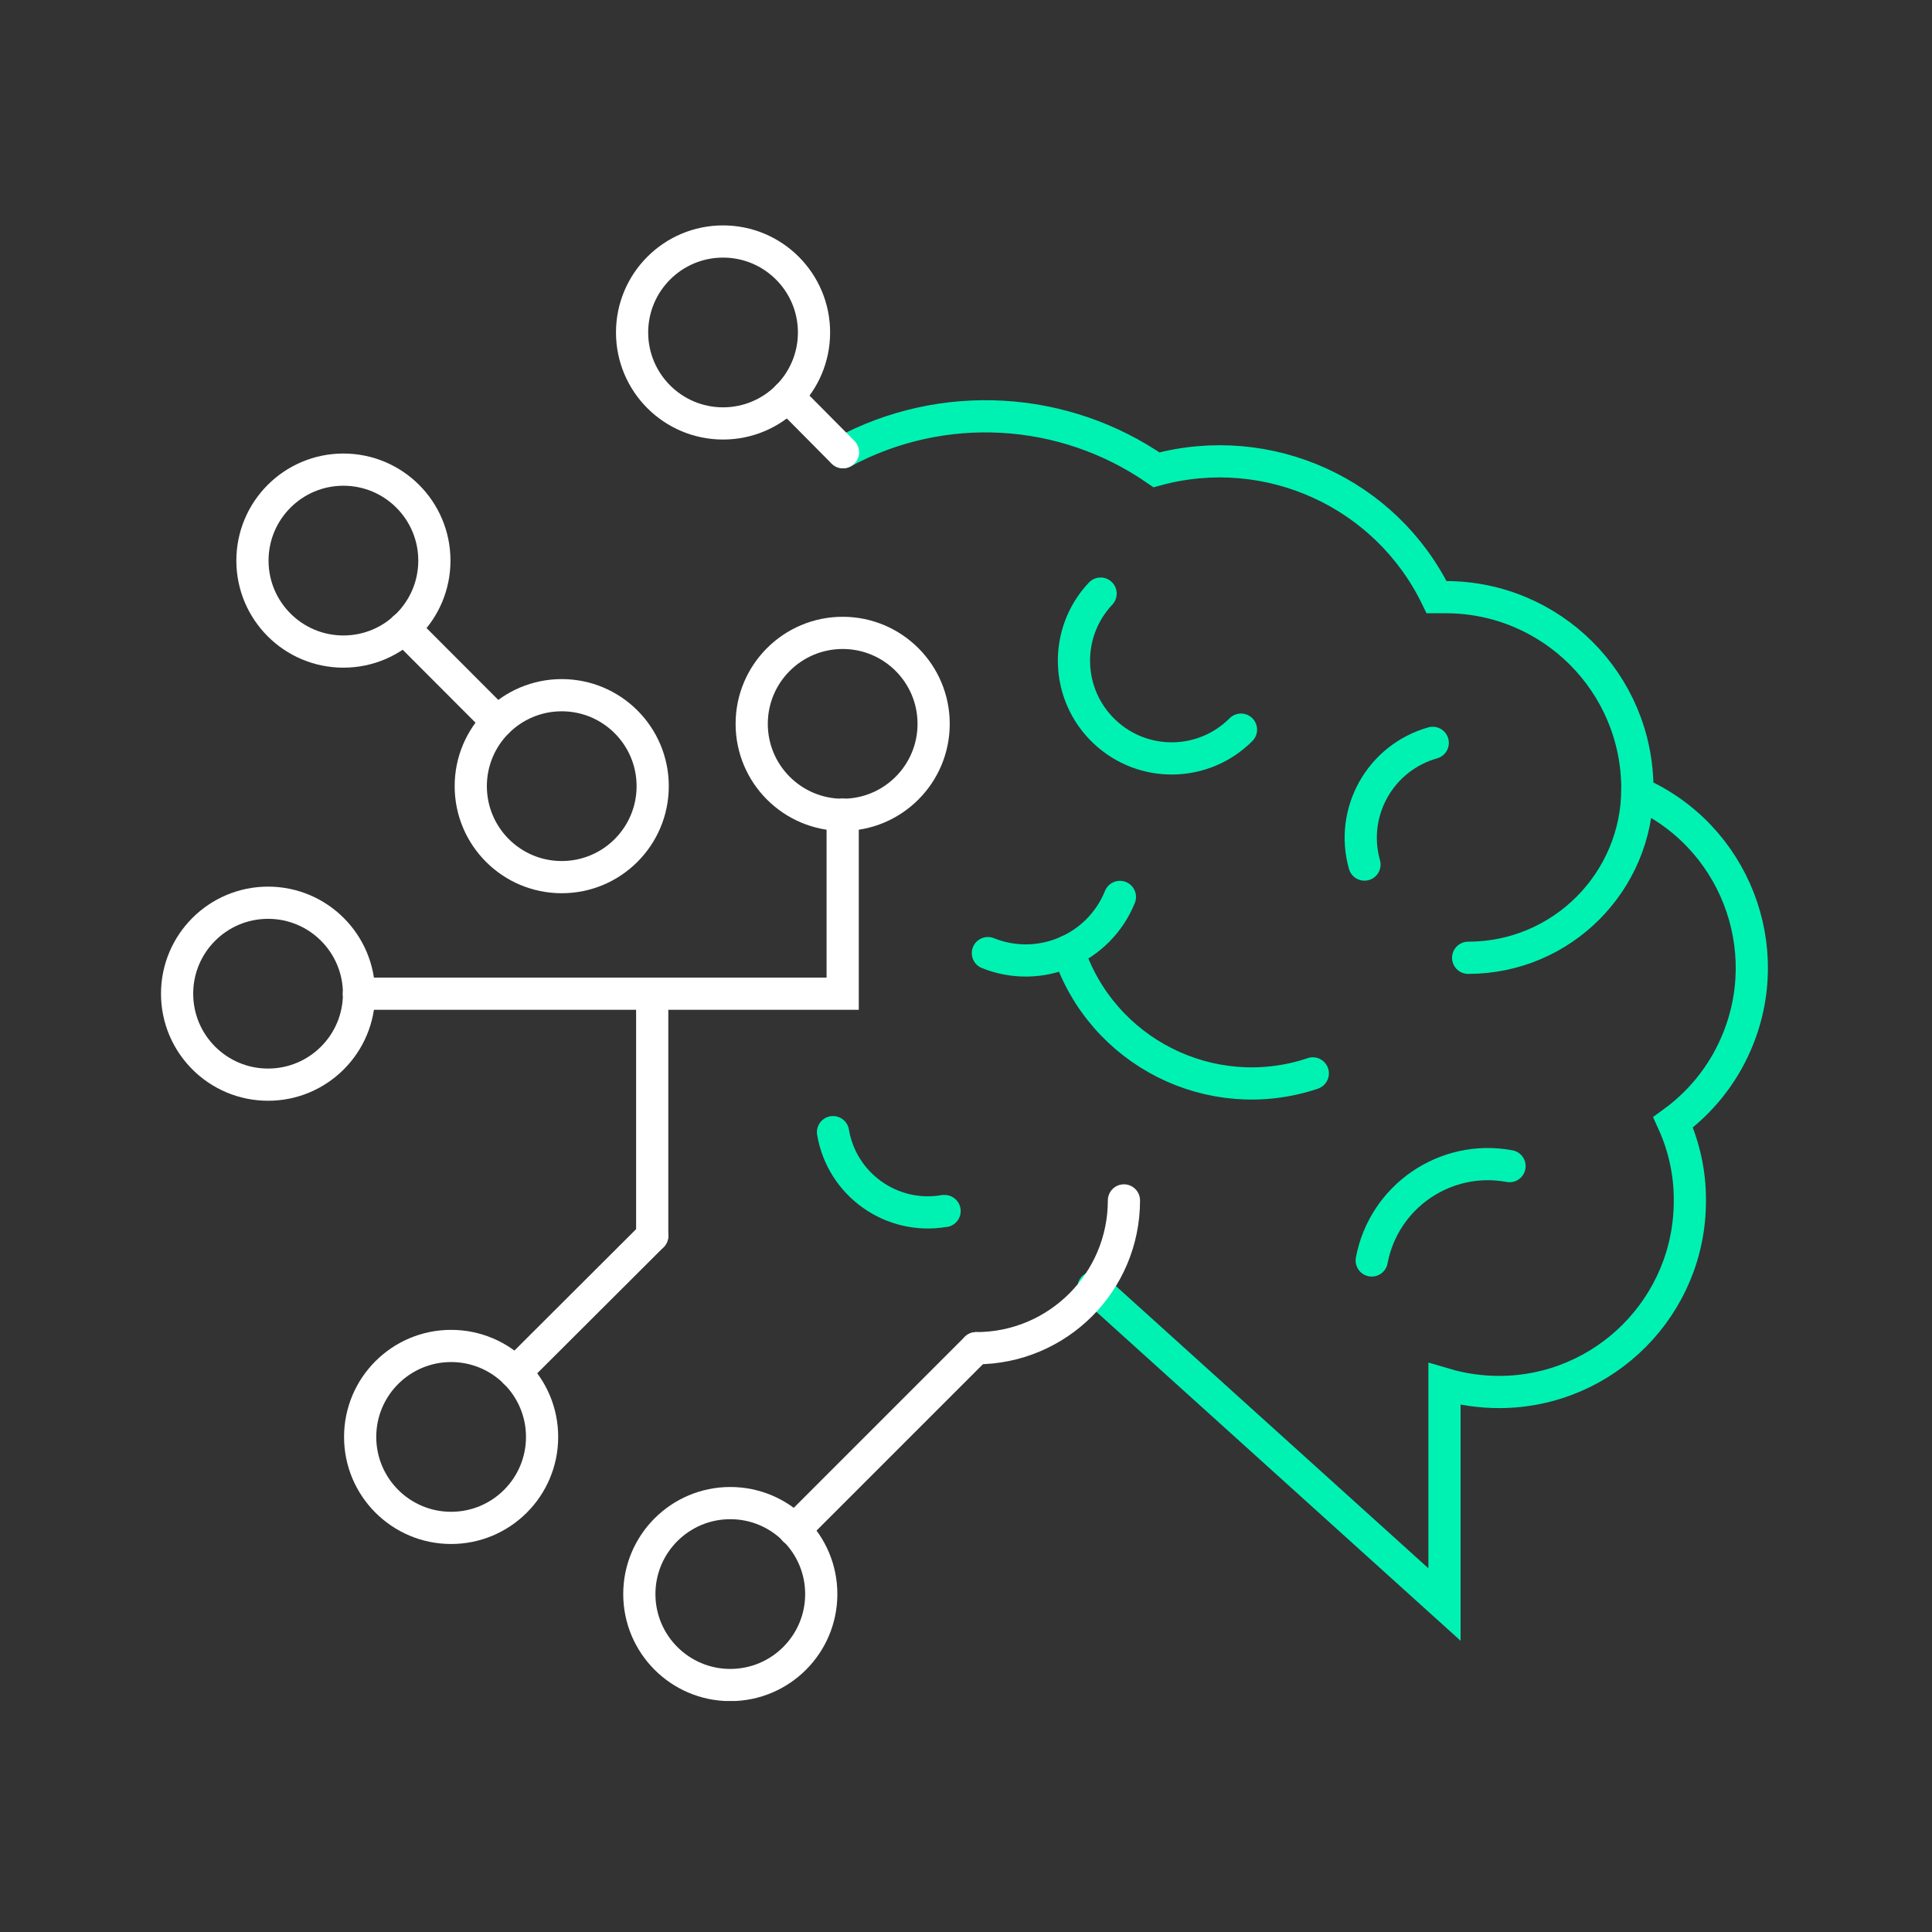 <svg width="120" height="120" viewBox="0 0 120 120" fill="none" xmlns="http://www.w3.org/2000/svg">
<rect x="0" y="0" width="120" height="120" fill="#333333" stroke="none"/>
<g clip-path="url(#clip0_47_1381)">
<path d="M52.36 28.09C58.54 24.76 66.06 25.18 71.83 29.18C78.78 27.29 86.09 30.62 89.23 37.09H89.79C96.37 37.09 101.7 42.42 101.7 49V49.24C107.7 51.87 110.44 58.87 107.81 64.87C106.97 66.8 105.62 68.47 103.92 69.71C104.61 71.23 104.97 72.88 104.96 74.55C104.99 81.1 99.69 86.44 93.14 86.46C91.98 86.46 90.83 86.3 89.72 85.97V99.66L67.92 79.97" stroke="#00F2B3" stroke-width="2" stroke-linecap="round"/>
<path d="M61.36 59.2C64.59 60.5 68.26 58.93 69.56 55.71" stroke="#00F2B3" stroke-width="2" stroke-linecap="round"/>
<path d="M88.99 46.14C85.73 47.06 83.83 50.44 84.75 53.7" stroke="#00F2B3" stroke-width="2" stroke-linecap="round"/>
<path d="M51.74 70.32C52.29 73.58 55.38 75.77 58.63 75.22C58.64 75.22 58.66 75.22 58.67 75.22" stroke="#00F2B3" stroke-width="2" stroke-linecap="round"/>
<path d="M66.36 59.07C68.44 65.35 75.21 68.76 81.49 66.69C81.51 66.69 81.52 66.68 81.54 66.67" stroke="#00F2B3" stroke-width="2" stroke-linecap="round"/>
<path d="M91.19 59.49C97 59.49 101.7 54.781 101.7 48.98" stroke="#00F2B3" stroke-width="2" stroke-linecap="round"/>
<path d="M68.36 36.87C66.06 39.31 66.17 43.15 68.61 45.45C71 47.71 74.76 47.65 77.08 45.32" stroke="#00F2B3" stroke-width="2" stroke-linecap="round"/>
<path d="M93.76 72.43C89.78 71.69 85.95 74.31 85.2 78.29" stroke="#00F2B3" stroke-width="2" stroke-linecap="round"/>
<path d="M52.34 50.61C55.46 50.61 57.99 48.08 57.99 44.96C57.99 41.839 55.46 39.31 52.34 39.31C49.22 39.31 46.69 41.839 46.69 44.96C46.69 48.08 49.22 50.61 52.34 50.61Z" stroke="white" stroke-width="2" stroke-linecap="round"/>
<path d="M44.91 26.3C48.03 26.3 50.56 23.77 50.56 20.65C50.56 17.53 48.03 15 44.91 15C41.79 15 39.26 17.53 39.26 20.65C39.26 23.77 41.79 26.3 44.91 26.3Z" stroke="white" stroke-width="2" stroke-linecap="round"/>
<path d="M45.36 104.66C48.48 104.66 51.01 102.131 51.01 99.01C51.01 95.89 48.48 93.36 45.36 93.36C42.24 93.36 39.71 95.89 39.71 99.01C39.71 102.131 42.24 104.66 45.36 104.66Z" stroke="white" stroke-width="2" stroke-linecap="round"/>
<path d="M28.02 94.9C31.14 94.9 33.67 92.37 33.67 89.25C33.67 86.129 31.14 83.6 28.02 83.6C24.9 83.6 22.37 86.129 22.37 89.25C22.37 92.37 24.9 94.9 28.02 94.9Z" stroke="white" stroke-width="2" stroke-linecap="round"/>
<path d="M22.29 61.72H52.34V50.6" stroke="white" stroke-width="2" stroke-linecap="round"/>
<path d="M40.51 61.72V76.76" stroke="white" stroke-width="2" stroke-linecap="round"/>
<path d="M16.65 67.37C19.77 67.37 22.3 64.841 22.3 61.72C22.3 58.6 19.77 56.07 16.65 56.07C13.53 56.07 11 58.6 11 61.72C11 64.841 13.53 67.37 16.65 67.37Z" stroke="white" stroke-width="2" stroke-linecap="round"/>
<path d="M40.51 76.76L32 85.25" stroke="white" stroke-width="2" stroke-linecap="round"/>
<path d="M34.89 54.48C38.01 54.48 40.54 51.95 40.54 48.83C40.54 45.709 38.01 43.18 34.89 43.18C31.77 43.18 29.24 45.709 29.24 48.83C29.24 51.95 31.77 54.48 34.89 54.48Z" stroke="white" stroke-width="2" stroke-linecap="round"/>
<path d="M21.33 40.47C24.45 40.47 26.98 37.94 26.98 34.82C26.98 31.7 24.45 29.17 21.33 29.17C18.21 29.17 15.68 31.7 15.68 34.82C15.68 37.94 18.21 40.47 21.33 40.47Z" stroke="white" stroke-width="2" stroke-linecap="round"/>
<path d="M30.89 44.83L25.09 39.02" stroke="white" stroke-width="2" stroke-linecap="round"/>
<path d="M49.34 95.03L60.63 83.74" stroke="white" stroke-width="2" stroke-linecap="round"/>
<path d="M48.92 24.62L52.36 28.09" stroke="white" stroke-width="2" stroke-linecap="round"/>
<path d="M60.63 83.74C65.7 83.74 69.81 79.63 69.81 74.56" stroke="white" stroke-width="2" stroke-linecap="round"/>
</g>
<defs>
<clipPath id="clip0_47_1381">
<rect width="99.81" height="91.65" fill="white" transform="translate(10 14)"/>
</clipPath>
</defs>
</svg>
